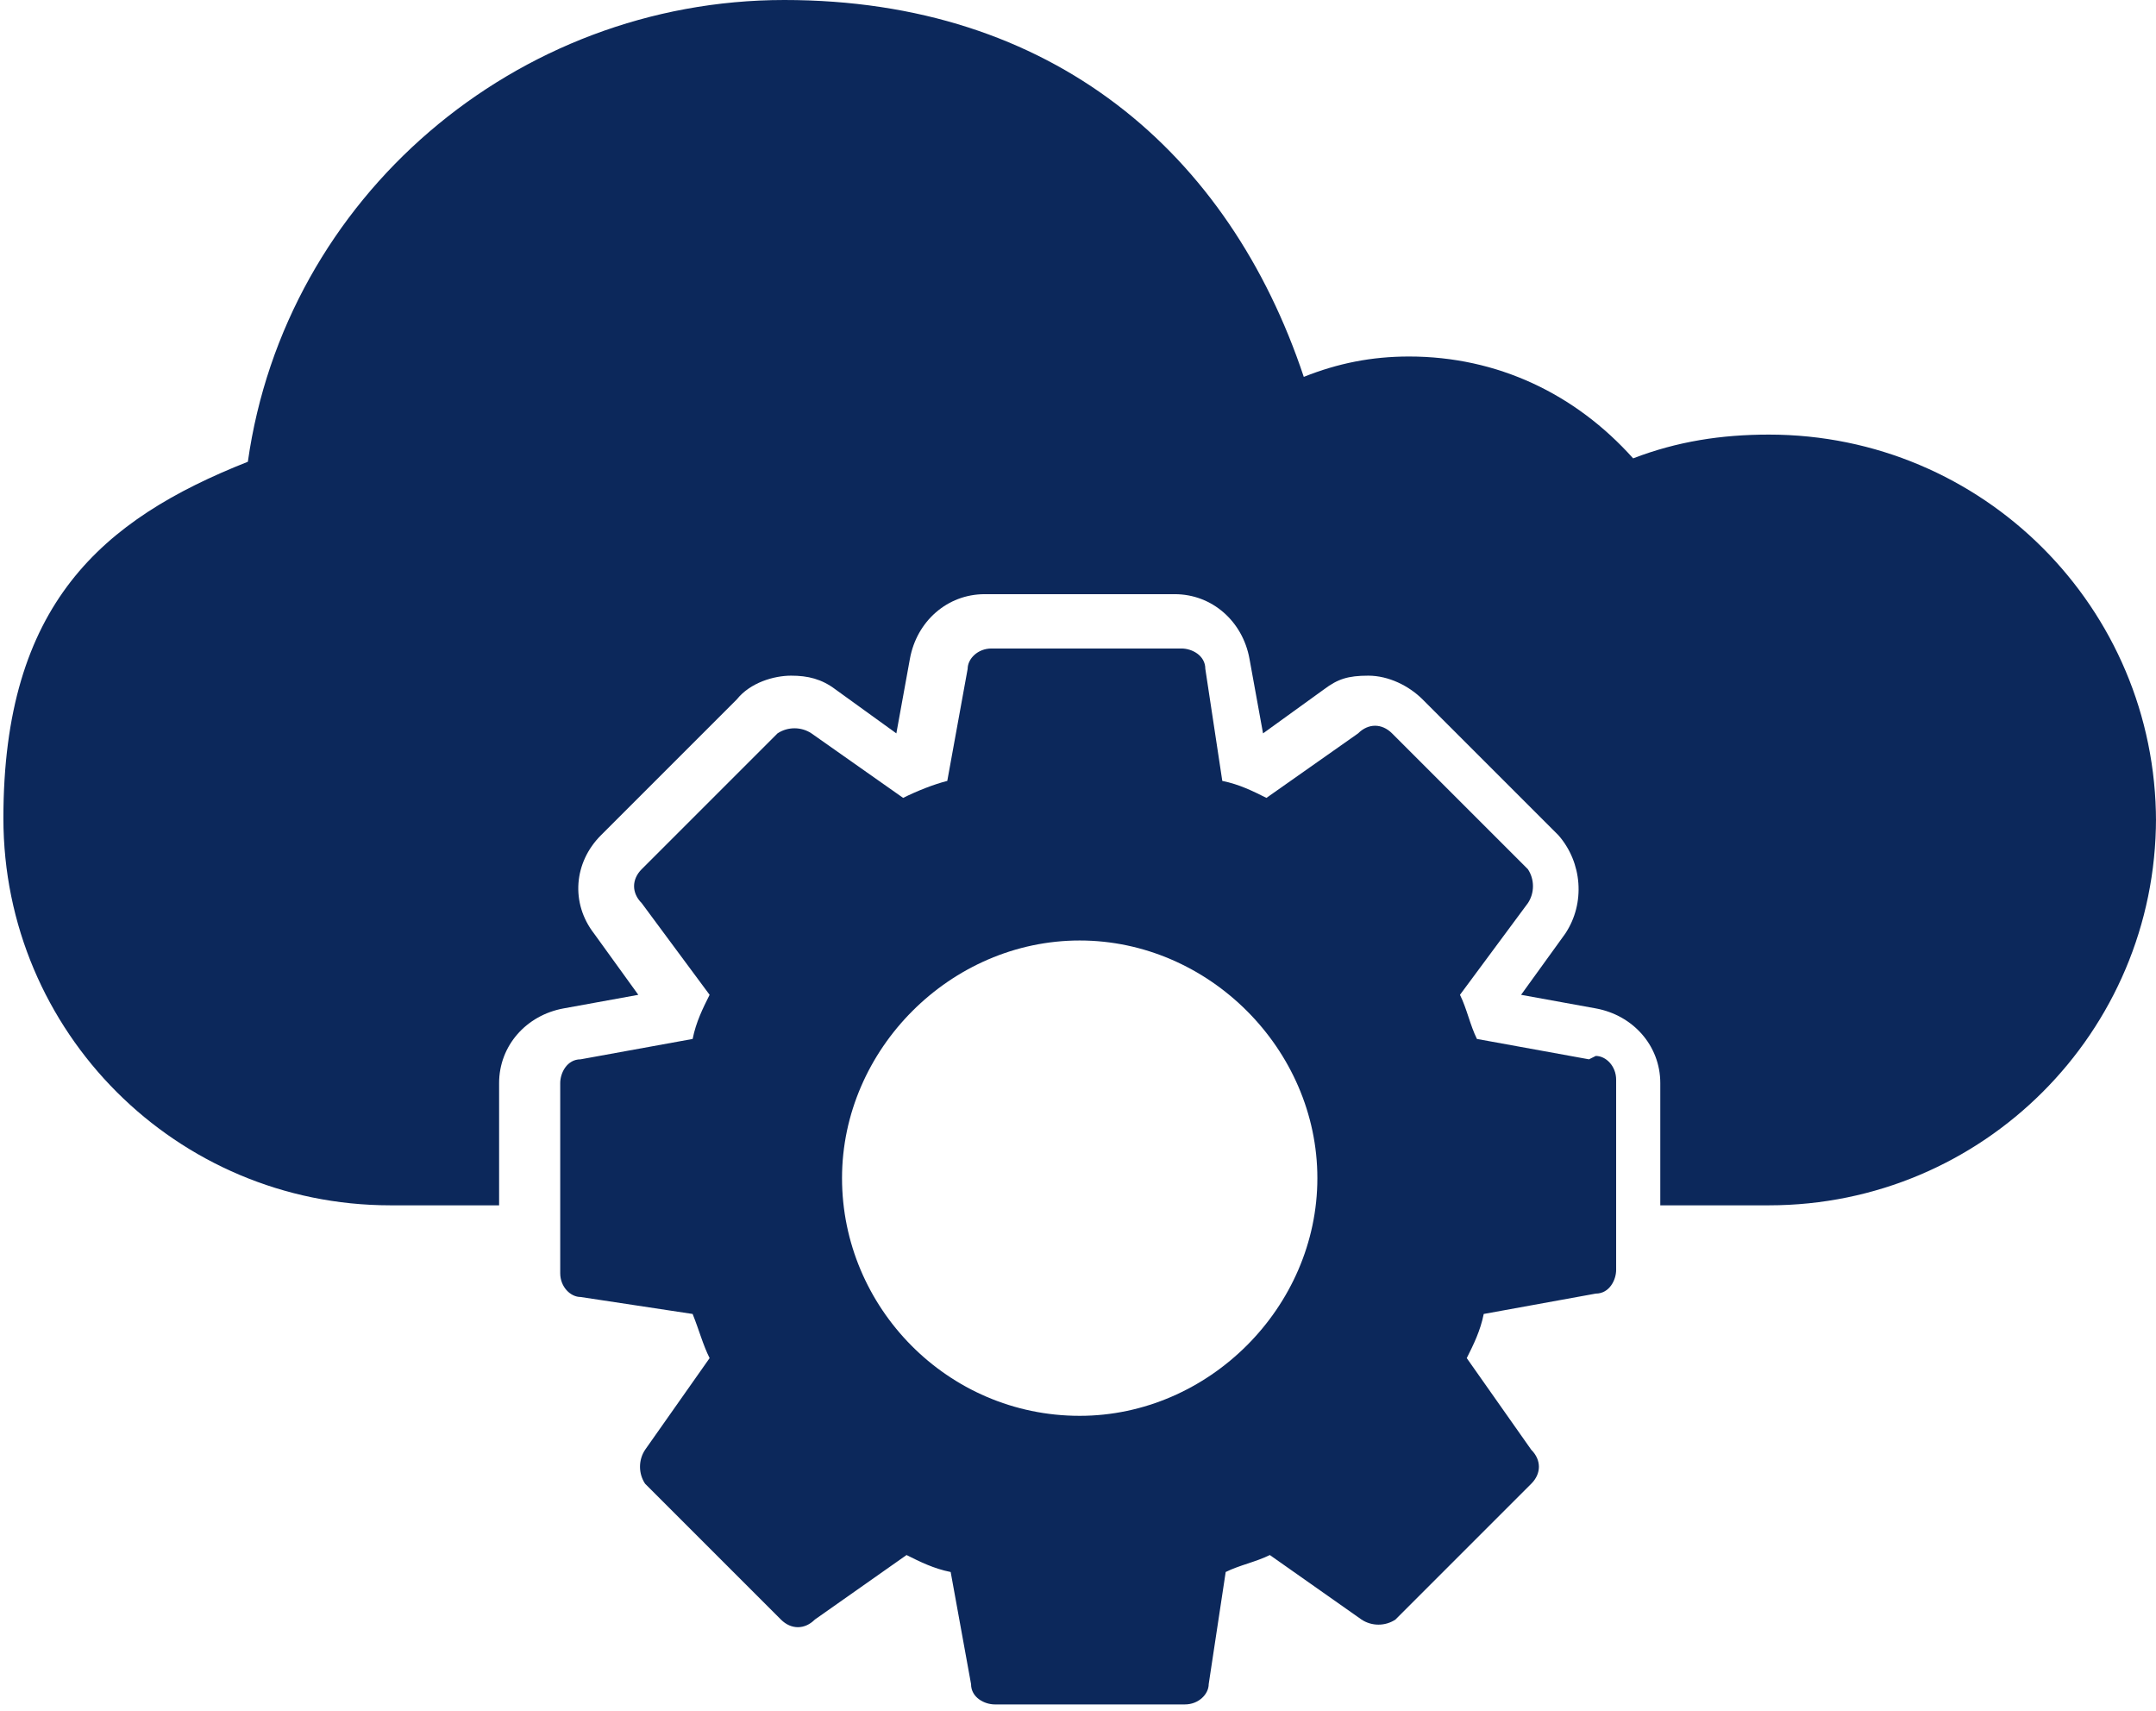 <?xml version="1.0" encoding="UTF-8"?>
<svg id="Calque_1" xmlns="http://www.w3.org/2000/svg" xmlns:xlink="http://www.w3.org/1999/xlink" version="1.1" viewBox="0 0 63.5 50.4">
  <!-- Generator: Adobe Illustrator 29.3.0, SVG Export Plug-In . SVG Version: 2.1.0 Build 146)  -->
  <defs>
    <style>
      .st0 {
        fill: #0c285b;
      }
    </style>
  </defs>
  <path class="st0" d="M63.5,24.1c0,6.3-5.1,11.4-11.4,11.4h-3.2v-3.6c0-1.1-.8-2-1.9-2.2l-2.2-.4,1.3-1.8c.6-.9.5-2.1-.2-2.9l-4-4c-.4-.4-1-.7-1.6-.7s-.9.1-1.3.4l-1.8,1.3-.4-2.2c-.2-1.1-1.1-1.9-2.2-1.9h-5.6c-1.1,0-2,.8-2.2,1.9l-.4,2.2-1.8-1.3c-.4-.3-.8-.4-1.3-.4s-1.2.2-1.6.7l-4,4c-.8.8-.9,2-.2,2.9l1.3,1.8-2.2.4c-1.1.2-1.9,1.1-1.9,2.2v3.6h-3.2c-6.3,0-11.4-5.1-11.4-11.4s2.9-8.8,7.2-10.5C8.4,5.8,15.2,0,23.1,0s13.1,4.5,15.3,11.1c1-.4,2-.6,3.1-.6,2.6,0,4.9,1.1,6.6,3,1.3-.5,2.6-.7,4-.7,6.3,0,11.4,5.1,11.4,11.4Z"/>
  <path class="st0" d="M46.8,31.2l-3.3-.6c-.2-.4-.3-.9-.5-1.3l2-2.7c.2-.3.2-.7,0-1l-4-4c-.3-.3-.7-.3-1,0l-2.7,1.9c-.4-.2-.8-.4-1.3-.5l-.5-3.3c0-.4-.4-.6-.7-.6h-5.6c-.4,0-.7.3-.7.6l-.6,3.3c-.4.1-.9.3-1.3.5l-2.7-1.9c-.3-.2-.7-.2-1,0l-4,4c-.3.3-.3.7,0,1l2,2.7c-.2.4-.4.8-.5,1.3l-3.3.6c-.4,0-.6.4-.6.7v5.6c0,.4.3.7.6.7l3.3.5c.2.5.3.9.5,1.3l-1.9,2.7c-.2.3-.2.7,0,1l4,4c.3.3.7.3,1,0l2.7-1.9c.4.2.8.4,1.3.5l.6,3.3c0,.4.4.6.7.6h5.6c.4,0,.7-.3.7-.6l.5-3.3c.4-.2.9-.3,1.3-.5l2.7,1.9c.3.2.7.2,1,0l4-4c.3-.3.3-.7,0-1l-1.9-2.7c.2-.4.4-.8.5-1.3l3.3-.6c.4,0,.6-.4.6-.7v-5.6c0-.4-.3-.7-.6-.7ZM31.8,41.7c-3.9,0-7-3.2-7-7s3.2-7,7-7,7,3.2,7,7-3.2,7-7,7Z"/>
</svg>